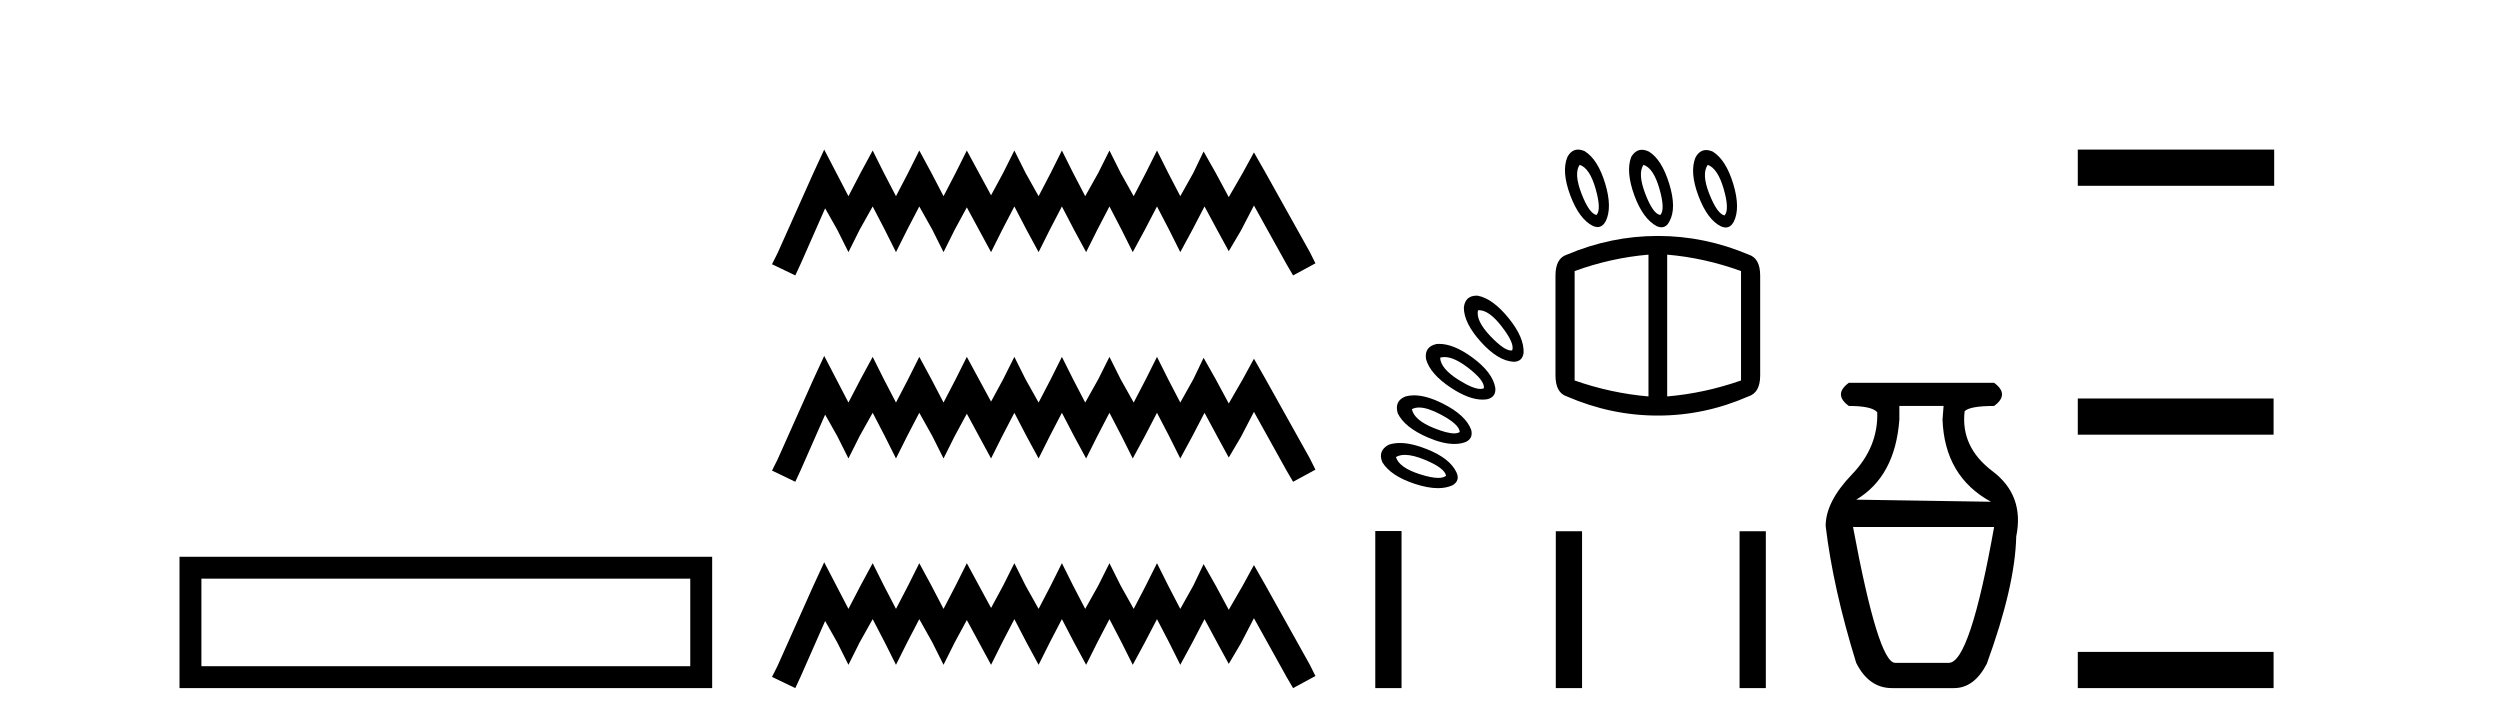 <?xml version='1.0' encoding='UTF-8' standalone='yes'?><svg xmlns='http://www.w3.org/2000/svg' xmlns:xlink='http://www.w3.org/1999/xlink' width='141.0' height='41.0' ><path d='M 10.124 31.402 L 10.124 38.809 L 40.166 38.809 L 40.166 31.402 L 10.124 31.402 M 38.931 32.636 L 38.931 37.574 L 11.359 37.574 L 11.359 32.636 L 38.931 32.636 Z' style='fill:#000000;stroke:none' /><path d='M 46.485 8.437 L 45.854 9.804 L 43.857 14.272 L 43.541 14.903 L 44.855 15.534 L 45.171 14.851 L 46.538 11.749 L 47.221 12.958 L 47.852 14.22 L 48.483 12.958 L 49.219 11.644 L 49.902 12.958 L 50.533 14.22 L 51.164 12.958 L 51.848 11.644 L 52.584 12.958 L 53.215 14.22 L 53.845 12.958 L 54.529 11.696 L 55.212 12.958 L 55.896 14.22 L 56.527 12.958 L 57.21 11.644 L 57.894 12.958 L 58.577 14.22 L 59.208 12.958 L 59.891 11.644 L 60.575 12.958 L 61.258 14.22 L 61.889 12.958 L 62.573 11.644 L 63.256 12.958 L 63.887 14.22 L 64.57 12.958 L 65.254 11.644 L 65.937 12.958 L 66.568 14.22 L 67.252 12.958 L 67.935 11.644 L 68.671 13.011 L 69.302 14.167 L 69.985 13.011 L 70.722 11.591 L 72.562 14.903 L 72.93 15.534 L 74.191 14.851 L 73.876 14.22 L 71.352 9.699 L 70.722 8.595 L 70.091 9.751 L 69.302 11.118 L 68.566 9.751 L 67.883 8.542 L 67.304 9.751 L 66.568 11.065 L 65.885 9.751 L 65.254 8.489 L 64.623 9.751 L 63.94 11.065 L 63.204 9.751 L 62.573 8.489 L 61.942 9.751 L 61.206 11.065 L 60.522 9.751 L 59.891 8.489 L 59.261 9.751 L 58.577 11.065 L 57.841 9.751 L 57.21 8.489 L 56.579 9.751 L 55.896 11.013 L 55.212 9.751 L 54.529 8.489 L 53.898 9.751 L 53.215 11.065 L 52.531 9.751 L 51.848 8.489 L 51.217 9.751 L 50.533 11.065 L 49.85 9.751 L 49.219 8.489 L 48.536 9.751 L 47.852 11.065 L 47.169 9.751 L 46.485 8.437 ZM 46.485 20.074 L 45.854 21.441 L 43.857 25.91 L 43.541 26.541 L 44.855 27.172 L 45.171 26.488 L 46.538 23.386 L 47.221 24.596 L 47.852 25.857 L 48.483 24.596 L 49.219 23.281 L 49.902 24.596 L 50.533 25.857 L 51.164 24.596 L 51.848 23.281 L 52.584 24.596 L 53.215 25.857 L 53.845 24.596 L 54.529 23.334 L 55.212 24.596 L 55.896 25.857 L 56.527 24.596 L 57.21 23.281 L 57.894 24.596 L 58.577 25.857 L 59.208 24.596 L 59.891 23.281 L 60.575 24.596 L 61.258 25.857 L 61.889 24.596 L 62.573 23.281 L 63.256 24.596 L 63.887 25.857 L 64.57 24.596 L 65.254 23.281 L 65.937 24.596 L 66.568 25.857 L 67.252 24.596 L 67.935 23.281 L 68.671 24.648 L 69.302 25.805 L 69.985 24.648 L 70.722 23.229 L 72.562 26.541 L 72.93 27.172 L 74.191 26.488 L 73.876 25.857 L 71.352 21.336 L 70.722 20.232 L 70.091 21.389 L 69.302 22.756 L 68.566 21.389 L 67.883 20.18 L 67.304 21.389 L 66.568 22.703 L 65.885 21.389 L 65.254 20.127 L 64.623 21.389 L 63.94 22.703 L 63.204 21.389 L 62.573 20.127 L 61.942 21.389 L 61.206 22.703 L 60.522 21.389 L 59.891 20.127 L 59.261 21.389 L 58.577 22.703 L 57.841 21.389 L 57.21 20.127 L 56.579 21.389 L 55.896 22.65 L 55.212 21.389 L 54.529 20.127 L 53.898 21.389 L 53.215 22.703 L 52.531 21.389 L 51.848 20.127 L 51.217 21.389 L 50.533 22.703 L 49.85 21.389 L 49.219 20.127 L 48.536 21.389 L 47.852 22.703 L 47.169 21.389 L 46.485 20.074 ZM 46.485 31.712 L 45.854 33.079 L 43.857 37.548 L 43.541 38.178 L 44.855 38.809 L 45.171 38.126 L 46.538 35.024 L 47.221 36.233 L 47.852 37.495 L 48.483 36.233 L 49.219 34.919 L 49.902 36.233 L 50.533 37.495 L 51.164 36.233 L 51.848 34.919 L 52.584 36.233 L 53.215 37.495 L 53.845 36.233 L 54.529 34.971 L 55.212 36.233 L 55.896 37.495 L 56.527 36.233 L 57.21 34.919 L 57.894 36.233 L 58.577 37.495 L 59.208 36.233 L 59.891 34.919 L 60.575 36.233 L 61.258 37.495 L 61.889 36.233 L 62.573 34.919 L 63.256 36.233 L 63.887 37.495 L 64.57 36.233 L 65.254 34.919 L 65.937 36.233 L 66.568 37.495 L 67.252 36.233 L 67.935 34.919 L 68.671 36.286 L 69.302 37.442 L 69.985 36.286 L 70.722 34.866 L 72.562 38.178 L 72.93 38.809 L 74.191 38.126 L 73.876 37.495 L 71.352 32.974 L 70.722 31.87 L 70.091 33.026 L 69.302 34.393 L 68.566 33.026 L 67.883 31.817 L 67.304 33.026 L 66.568 34.341 L 65.885 33.026 L 65.254 31.764 L 64.623 33.026 L 63.94 34.341 L 63.204 33.026 L 62.573 31.764 L 61.942 33.026 L 61.206 34.341 L 60.522 33.026 L 59.891 31.764 L 59.261 33.026 L 58.577 34.341 L 57.841 33.026 L 57.21 31.764 L 56.579 33.026 L 55.896 34.288 L 55.212 33.026 L 54.529 31.764 L 53.898 33.026 L 53.215 34.341 L 52.531 33.026 L 51.848 31.764 L 51.217 33.026 L 50.533 34.341 L 49.85 33.026 L 49.219 31.764 L 48.536 33.026 L 47.852 34.341 L 47.169 33.026 L 46.485 31.712 Z' style='fill:#000000;stroke:none' /><path d='M 89.092 9.297 Q 89.658 9.477 89.992 10.647 Q 90.326 11.817 90.043 12.125 Q 89.632 12.048 89.195 10.917 Q 88.758 9.786 89.092 9.297 ZM 92.692 9.297 Q 93.257 9.477 93.592 10.647 Q 93.926 11.817 93.643 12.125 Q 93.232 12.074 92.794 10.93 Q 92.357 9.786 92.692 9.297 ZM 96.317 9.297 Q 96.883 9.503 97.217 10.66 Q 97.551 11.817 97.268 12.151 Q 96.857 12.074 96.407 10.943 Q 95.957 9.811 96.317 9.297 ZM 89.001 8.437 Q 88.627 8.437 88.398 8.86 Q 88.064 9.683 88.565 11.02 Q 89.066 12.357 89.838 12.742 Q 89.98 12.806 90.103 12.806 Q 90.38 12.806 90.558 12.485 Q 90.943 11.714 90.532 10.351 Q 90.12 8.989 89.375 8.526 Q 89.173 8.437 89.001 8.437 ZM 92.603 8.449 Q 92.237 8.449 91.997 8.86 Q 91.689 9.683 92.177 11.02 Q 92.666 12.357 93.463 12.768 Q 93.593 12.819 93.704 12.819 Q 93.991 12.819 94.157 12.485 Q 94.569 11.74 94.144 10.364 Q 93.72 8.989 93 8.551 Q 92.786 8.449 92.603 8.449 ZM 96.226 8.463 Q 95.852 8.463 95.623 8.886 Q 95.289 9.708 95.79 11.045 Q 96.291 12.382 97.063 12.768 Q 97.205 12.831 97.328 12.831 Q 97.605 12.831 97.783 12.511 Q 98.168 11.74 97.757 10.377 Q 97.345 9.014 96.6 8.551 Q 96.398 8.463 96.226 8.463 ZM 83.419 17.496 Q 83.987 17.496 84.695 18.412 Q 85.441 19.376 85.287 19.762 Q 85.255 19.768 85.221 19.768 Q 84.833 19.768 84.065 18.965 Q 83.23 18.09 83.358 17.499 Q 83.388 17.496 83.419 17.496 ZM 83.284 16.675 Q 82.636 16.675 82.561 17.345 Q 82.561 18.219 83.525 19.286 Q 84.49 20.353 85.364 20.404 Q 85.852 20.404 85.929 19.916 Q 85.981 19.042 85.081 17.936 Q 84.181 16.831 83.333 16.676 Q 83.308 16.675 83.284 16.675 ZM 81.472 20.138 Q 82.006 20.138 82.78 20.726 Q 83.744 21.459 83.693 21.896 Q 83.608 21.935 83.493 21.935 Q 83.082 21.935 82.278 21.433 Q 81.25 20.79 81.224 20.173 Q 81.341 20.138 81.472 20.138 ZM 92.974 14.362 L 92.974 22.359 Q 90.866 22.179 88.809 21.459 L 88.809 15.288 Q 90.866 14.542 92.974 14.362 ZM 94.029 14.362 Q 96.137 14.542 98.194 15.288 L 98.194 21.459 Q 96.137 22.179 94.029 22.359 L 94.029 14.362 ZM 81.168 19.395 Q 81.092 19.395 81.019 19.402 Q 80.324 19.556 80.427 20.25 Q 80.659 21.099 81.854 21.883 Q 82.853 22.538 83.61 22.538 Q 83.759 22.538 83.898 22.513 Q 84.387 22.384 84.335 21.87 Q 84.181 20.996 83.037 20.16 Q 81.989 19.395 81.168 19.395 ZM 93.489 13.308 Q 90.866 13.308 88.372 14.362 Q 87.729 14.568 87.729 15.545 L 87.729 21.176 Q 87.729 22.153 88.372 22.359 Q 90.866 23.438 93.489 23.438 L 93.514 23.438 Q 96.137 23.438 98.605 22.359 Q 99.274 22.153 99.274 21.176 L 99.274 15.545 Q 99.274 14.568 98.631 14.362 Q 96.137 13.308 93.514 13.308 ZM 80.036 22.984 Q 80.504 22.984 81.224 23.361 Q 82.304 23.927 82.33 24.364 Q 82.216 24.443 82.012 24.443 Q 81.616 24.443 80.877 24.146 Q 79.759 23.696 79.63 23.079 Q 79.802 22.984 80.036 22.984 ZM 79.749 22.297 Q 79.495 22.297 79.27 22.359 Q 78.627 22.616 78.833 23.31 Q 79.219 24.107 80.53 24.673 Q 81.378 25.039 82.022 25.039 Q 82.374 25.039 82.664 24.93 Q 83.101 24.724 82.973 24.236 Q 82.664 23.413 81.391 22.77 Q 80.456 22.297 79.749 22.297 ZM 79.238 25.655 Q 79.692 25.655 80.363 25.933 Q 81.481 26.395 81.558 26.832 Q 81.414 26.954 81.117 26.954 Q 80.725 26.954 80.067 26.742 Q 78.91 26.37 78.73 25.778 Q 78.936 25.655 79.238 25.655 ZM 78.955 24.985 Q 78.606 24.985 78.319 25.084 Q 77.702 25.418 77.959 26.061 Q 78.422 26.832 79.772 27.282 Q 80.521 27.532 81.101 27.532 Q 81.564 27.532 81.918 27.372 Q 82.356 27.115 82.15 26.652 Q 81.79 25.855 80.466 25.328 Q 79.604 24.985 78.955 24.985 Z' style='fill:#000000;stroke:none' /><path d='M 77.566 29.95 L 77.566 38.809 L 79.047 38.809 L 79.047 29.95 ZM 87.747 29.962 L 87.747 38.809 L 89.228 38.809 L 89.228 29.962 ZM 98.112 29.962 L 98.112 38.809 L 99.593 38.809 L 99.593 29.962 Z' style='fill:#000000;stroke:none' /><path d='M 109.618 22.896 L 109.558 23.668 Q 109.677 26.874 112.29 28.299 L 104.689 28.181 Q 106.886 26.874 107.124 23.668 L 107.124 22.896 ZM 112.468 29.724 Q 111.102 37.384 109.915 37.384 L 106.886 37.384 Q 105.936 37.384 104.511 29.724 ZM 104.274 21.59 Q 103.383 22.243 104.274 22.896 Q 105.58 22.896 105.877 23.252 Q 105.936 25.212 104.452 26.755 Q 102.967 28.299 102.967 29.665 Q 103.383 33.168 104.689 37.384 Q 105.402 38.809 106.708 38.809 L 110.212 38.809 Q 111.34 38.809 112.052 37.444 Q 113.656 33.05 113.715 30.259 Q 114.19 27.943 112.379 26.577 Q 110.568 25.212 110.805 23.193 Q 111.102 22.896 112.468 22.896 Q 113.359 22.243 112.468 21.59 Z' style='fill:#000000;stroke:none' /><path d='M 117.187 8.437 L 117.187 10.479 L 128.264 10.479 L 128.264 8.437 ZM 117.187 22.475 L 117.187 24.516 L 128.23 24.516 L 128.23 22.475 ZM 117.187 36.767 L 117.187 38.809 L 128.23 38.809 L 128.23 36.767 Z' style='fill:#000000;stroke:none' /></svg>